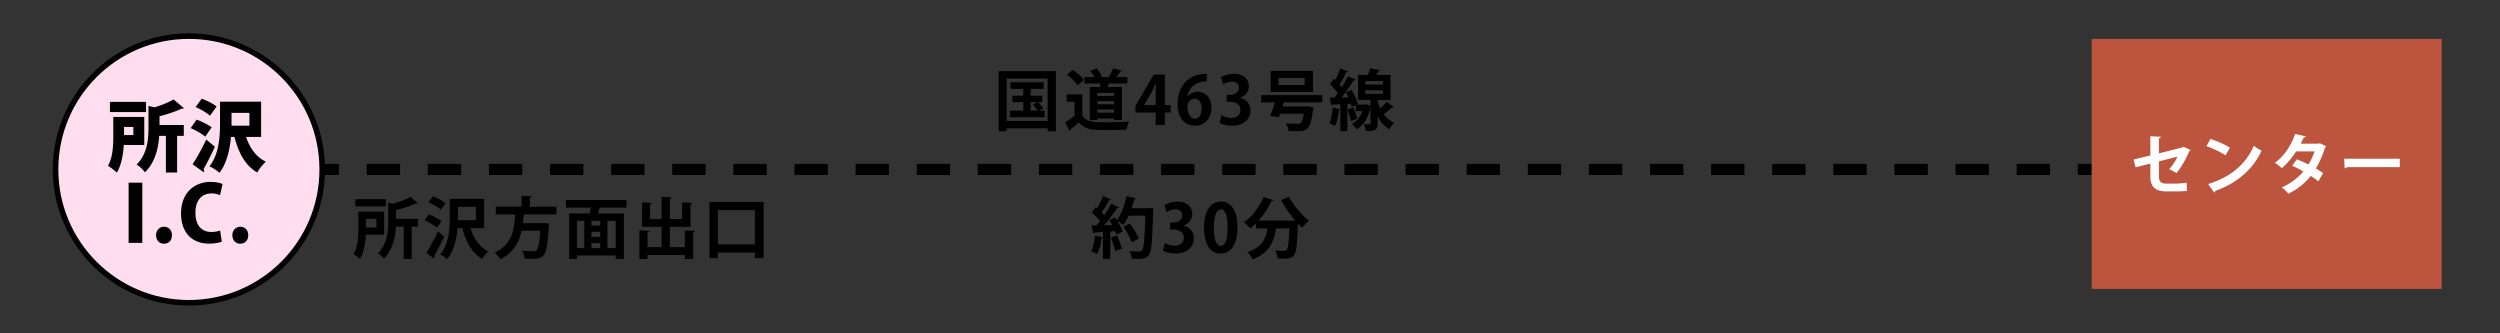 <svg id="レイヤー_1" xmlns="http://www.w3.org/2000/svg" width="450" height="60" viewBox="0 0 450 60"><rect x="0" y="0" width="450" height="60" fill="#333333" stroke="none"/><style>.st0{fill:#bd543d}.st1{fill:#fff}.st2{fill:#fedeee;stroke:#000;stroke-miterlimit:10}</style><path d="M391 31.5h-6v-2h6v2zm-11 0h-6v-2h6v2zm-11 0h-6v-2h6v2zm-11 0h-6v-2h6v2zm-11 0h-6v-2h6v2zm-11 0h-6v-2h6v2zm-11 0h-6v-2h6v2zm-11 0h-6v-2h6v2zm-11 0h-6v-2h6v2zm-11 0h-6v-2h6v2zm-11 0h-6v-2h6v2zm-11 0h-6v-2h6v2zm-11 0h-6v-2h6v2zm-11 0h-6v-2h6v2zm-11 0h-6v-2h6v2zm-11 0h-6v-2h6v2zm-11 0h-6v-2h6v2zm-11 0h-6v-2h6v2zm-11 0h-6v-2h6v2zm-11 0h-6v-2h6v2zm-11 0h-6v-2h6v2zm-11 0h-6v-2h6v2zm-11 0h-6v-2h6v2zm-11 0h-6v-2h6v2zm-11 0h-6v-2h6v2zm-11 0h-6v-2h6v2zm-11 0h-6v-2h6v2zm-11 0h-6v-2h6v2zm-11 0h-6v-2h6v2zm-11 0h-6v-2h6v2zm-11 0h-6v-2h6v2zm-11 0h-6v-2h6v2z"/><path class="st0" d="M376.5 7h63v45h-63z"/><path class="st1" d="M394.306 27.011c-.036.084-.12.156-.24.204-.527 1.271-1.476 3.01-2.303 3.934-.336-.229-.888-.504-1.331-.695.6-.6 1.175-1.476 1.487-2.255l-3.311.852v2.699c0 .959.396 1.295 1.283 1.295h1.883c.468 0 1.367-.096 1.835-.168 0 .443.024 1.056.048 1.476a18.26 18.26 0 0 1-1.847.096h-1.942c-1.884 0-2.807-.839-2.807-2.65v-2.351l-2.65.672-.372-1.404 3.022-.731v-3.466l1.895.096c-.012.156-.144.24-.348.288v2.699l4.233-1.067.168-.132 1.297.608zm3.568-2.003c1.199.372 2.639 1.008 3.514 1.583l-.791 1.367c-.864-.576-2.279-1.235-3.431-1.643l.708-1.307zm-.408 8.12c4.042-1.247 6.824-3.598 8.216-6.896.443.36.959.647 1.403.887-1.487 3.274-4.354 5.829-8.323 7.232-.024.132-.097.264-.204.312l-1.092-1.535zm21.248-6.788c-.024.084-.096.156-.191.216-.456 1.391-1.044 2.771-1.668 3.754.42.252.972.611 1.319.852l-.875 1.475a16.43 16.43 0 0 0-1.367-.971c-1.056 1.355-2.423 2.422-4.042 3.214-.228-.348-.804-.911-1.188-1.14a11.034 11.034 0 0 0 3.91-2.866 14.561 14.561 0 0 0-2.027-1.019l.828-1.176c.659.24 1.403.564 2.099.924.468-.732.84-1.524 1.104-2.352h-3.311c-.743 1.151-1.667 2.255-2.578 3.011a9.21 9.21 0 0 0-1.248-.948c1.691-1.235 2.938-3.178 3.646-5.193l1.931.419c-.048.132-.18.204-.396.192-.12.324-.336.768-.527 1.127h3.202l.252-.072 1.127.553zm3.232 2.23h10.015v1.511h-9.511c-.072.121-.239.205-.407.229l-.097-1.74z"/><circle class="st2" cx="34" cy="30.5" r="24"/><path d="M179.756 12.81h10.314v10.818h-1.499V23.1h-7.376v.528h-1.439V12.81zm1.439 8.959h7.376v-7.628h-7.376v7.628zm5.889-1.86h.959v1.2h-6.272v-1.2h2.423v-1.523h-1.967v-1.151h1.967V16h-2.291v-1.188h5.949V16h-2.327v1.235h2.075v1.151h-.744c.349.348.756.828.96 1.127l-.732.396zm-1.56-1.523v1.523h1.235a9.514 9.514 0 0 0-.839-1.091l.863-.432h-1.259zm9.29-1.403v3.814c.743 1.211 2.194 1.211 4.293 1.211 1.38 0 3.011-.036 4.126-.132a7.718 7.718 0 0 0-.456 1.463c-.887.048-2.135.072-3.31.072-2.687 0-4.126 0-5.289-1.379-.528.468-1.067.936-1.523 1.295 0 .132-.048.204-.168.24l-.731-1.583a16.364 16.364 0 0 0 1.655-1.127v-2.542h-1.403v-1.332h2.806zm-1.727-4.414c.731.504 1.619 1.248 2.027 1.823l-1.14.959c-.372-.576-1.235-1.379-1.955-1.919l1.068-.863zm3.07 3.095h1.812c.06-.204.107-.419.144-.635h-2.902v-1.164h1.751c-.168-.36-.42-.78-.684-1.104l1.115-.468c.372.432.768 1.032.911 1.451l-.275.12h1.728l-.156-.06c.275-.444.588-1.067.768-1.523l1.619.444c-.048.096-.145.132-.324.144-.191.288-.479.672-.756.996h2.027v1.164H199.6c-.084.204-.18.419-.276.635h2.627v5.925h-1.427v-.264h-2.999v.264h-1.367v-5.925zm4.366 1.607v-.552h-2.999v.552h2.999zm-2.999.936v.563h2.999v-.563h-2.999zm0 2.074h2.999v-.576h-2.999v.576zM209.67 22.5h-1.644v-2.243h-3.658v-1.151l3.299-5.673h2.003v5.481h1.043v1.343h-1.043V22.5zm-3.719-3.586h2.075v-2.255c0-.528.036-1.104.072-1.643h-.048c-.276.576-.492 1.08-.768 1.595l-1.332 2.279v.024zm7.836-1.583c.396-.48 1.02-.804 1.799-.804 1.403 0 2.482 1.067 2.482 2.878 0 1.715-1.115 3.226-2.95 3.226-2.051 0-3.154-1.643-3.154-3.862 0-2.075.936-5.469 5.253-5.469v1.367c-.228 0-.479.024-.779.06-1.667.228-2.458 1.403-2.687 2.603h.036zm2.519 2.159c0-.948-.456-1.727-1.283-1.727-.527 0-1.295.456-1.295 1.475.023 1.175.503 2.111 1.379 2.111.779 0 1.199-.84 1.199-1.859zm6.937-1.871c1.007.228 1.847 1.043 1.847 2.279 0 1.511-1.211 2.734-3.322 2.734-.959 0-1.823-.252-2.278-.552l.396-1.343c.336.216 1.067.492 1.763.492 1.092 0 1.632-.671 1.632-1.415 0-1.02-.888-1.499-1.859-1.499h-.611v-1.248h.575c.708 0 1.619-.396 1.619-1.271 0-.636-.42-1.104-1.259-1.104-.624 0-1.235.276-1.584.492l-.371-1.271c.468-.312 1.391-.624 2.362-.624 1.739 0 2.65 1.02 2.65 2.219 0 .936-.563 1.715-1.559 2.087v.024zm14.768.815h-6.933c-.071.24-.144.48-.228.732h4.354l.324-.048.923.24c-.023.108-.06.251-.107.36-.456 3.67-.995 3.886-3.047 3.886-.407 0-.875-.012-1.367-.036-.012-.408-.216-.983-.503-1.367.815.072 1.715.084 2.063.084.275 0 .443-.012.6-.12.24-.18.443-.708.6-1.691h-4.281c-.072.228-.156.444-.229.636-.575-.096-1.079-.168-1.571-.24.276-.648.601-1.56.876-2.435h-2.482v-1.307h11.01v1.306zm-1.679-5.661v3.778h-7.616v-3.778h7.616zm-1.5 2.531v-1.271h-4.713v1.271h4.713zm13.14 2.698c0 .36.336 1.151.504 1.511.42-.408.852-.864 1.14-1.223 1.223.971 1.247.983 1.283 1.007-.036.06-.132.084-.229.084-.048 0-.084 0-.132-.012-.359.336-.947.804-1.463 1.164a4.825 4.825 0 0 0 1.871 1.571 6.193 6.193 0 0 0-.863 1.164c-.948-.552-1.632-1.403-2.111-2.327v1.283c0 1.164-.407 1.367-2.123 1.367a5.004 5.004 0 0 0-.348-1.223c.42.012.863.012.996.012.155 0 .191-.036.191-.168v-2.938c-.384 1.919-1.247 3.274-2.471 4.018-.18-.276-.624-.779-.888-.971.864-.468 1.523-1.248 1.907-2.315h-1.199v-1.091l-.731.324a5.382 5.382 0 0 0-.168-.6l-.612.048v4.917h-1.259V19.73c-.061.084-.156.108-.252.096-.12.983-.359 2.135-.695 2.866-.264-.168-.72-.372-1.008-.504.3-.66.479-1.799.588-2.818l1.367.324v-.936c-.54.036-1.02.06-1.415.072a.252.252 0 0 1-.216.18l-.288-1.439h.863c.192-.24.396-.504.588-.78a10.026 10.026 0 0 0-1.415-1.643l.695-.983.264.24c.348-.671.696-1.475.912-2.111l1.403.576c-.049.072-.168.12-.324.12-.3.66-.792 1.559-1.211 2.219.144.168.287.336.407.492.42-.684.815-1.379 1.104-1.979l1.355.612c-.061.084-.18.132-.336.132a28.848 28.848 0 0 1-2.171 3.083l1.235-.012c-.144-.324-.3-.636-.456-.923l1.031-.432c.468.803.972 1.859 1.128 2.566l-.192.084h1.583l.217-.036.659.264v-1.056h-2.23v-4.521h1.751c.18-.408.359-.852.455-1.211l1.752.384c-.036.096-.145.144-.324.144l-.372.684h2.579v4.521h-2.326zm-4.378 1.368c.276.648.564 1.463.696 2.015-.348.12-.696.252-1.128.408-.096-.564-.384-1.416-.636-2.075l1.068-.348zm2.159-4.774v.624h3.19v-.624h-3.19zm0 1.668v.635h3.19v-.635h-3.19zm-38.939 21.189l.768.047c0 .12-.012.313-.023.469-.145 5.42-.288 7.303-.756 7.915-.384.54-.815.708-2.063.708-.323 0-.659-.012-.995-.024a3.17 3.17 0 0 0-.456-1.355c.756.06 1.439.06 1.751.06.24 0 .372-.035.517-.203.348-.359.479-2.111.6-6.248h-3.011a9.95 9.95 0 0 1-.947 1.678 7.165 7.165 0 0 0-1.092-.742c.42.646.804 1.354.972 1.883-.408.215-.756.407-1.104.6a5.123 5.123 0 0 0-.228-.624l-.899.06v4.93h-1.319v-3.826c-.036.072-.132.096-.24.084-.144.996-.42 2.146-.779 2.879-.264-.18-.756-.408-1.067-.528.336-.659.552-1.799.672-2.83l1.415.348v-.972c-.588.036-1.104.061-1.535.084-.036.108-.132.156-.229.168l-.275-1.439h.875c.204-.252.42-.516.636-.803-.371-.492-.959-1.08-1.463-1.512l.659-.983.265.216c.42-.684.839-1.523 1.079-2.195l1.439.588c-.048.096-.168.145-.324.133-.336.672-.899 1.559-1.367 2.219.18.18.336.348.468.504a21.85 21.85 0 0 0 1.271-2.051l1.403.646c-.061.084-.18.121-.348.121-.6.935-1.512 2.135-2.363 3.094l1.499-.023c-.18-.301-.359-.601-.539-.876.384-.204.707-.36 1.02-.517.119.168.228.336.348.517.755-1.008 1.379-2.723 1.727-4.366l1.703.432c-.036.108-.144.168-.323.156a16.287 16.287 0 0 1-.48 1.596h2.831l.307-.018zm-6.068 7.735c-.132-.646-.48-1.666-.804-2.434l1.127-.372c.336.755.708 1.715.864 2.362l-1.187.444zm2.639-4.954c.623.84 1.319 1.955 1.57 2.723l-1.259.648c-.216-.744-.863-1.92-1.476-2.783l1.165-.588zm9.661.385c1.007.228 1.847 1.043 1.847 2.278 0 1.511-1.211 2.734-3.322 2.734-.959 0-1.823-.252-2.278-.552l.396-1.344c.336.217 1.067.492 1.763.492 1.092 0 1.632-.672 1.632-1.415 0-1.02-.888-1.499-1.859-1.499h-.611v-1.248h.575c.708 0 1.619-.395 1.619-1.271 0-.636-.42-1.104-1.259-1.104-.624 0-1.235.276-1.584.491l-.371-1.271c.468-.311 1.391-.623 2.362-.623 1.739 0 2.65 1.02 2.65 2.219 0 .936-.563 1.715-1.559 2.087v.026zm3.675.371c0-2.758 1.02-4.701 3.059-4.701 2.135 0 2.962 2.111 2.962 4.629 0 2.999-1.115 4.714-3.022 4.714-2.112 0-2.999-2.111-2.999-4.642zm3.022 3.239c.815 0 1.223-1.151 1.223-3.273 0-2.051-.371-3.263-1.211-3.263-.768 0-1.26 1.104-1.26 3.263 0 2.146.444 3.273 1.235 3.273h.013zm13.412-4.51a20.102 20.102 0 0 1-2.542-3.729l1.415-.563c.768 1.535 2.278 3.286 3.598 4.305-.384.301-.947.889-1.224 1.296a22.876 22.876 0 0 1-.779-.779c-.132 3.754-.275 5.181-.695 5.685-.384.48-.792.624-2.123.624-.264 0-.54 0-.815-.013-.024-.432-.216-1.043-.468-1.451.659.049 1.295.061 1.595.061.216 0 .36-.023.492-.168.24-.264.372-1.344.479-3.874h-2.423c-.335 2.183-.971 4.342-4.197 5.577-.18-.408-.6-.996-.936-1.319 2.723-.899 3.358-2.495 3.598-4.258h-2.051v-.899c-.336.324-.671.623-1.02.888-.264-.3-.803-.827-1.139-1.092 1.438-.983 2.794-2.746 3.525-4.558l1.764.6c-.061.133-.216.156-.36.133a13.824 13.824 0 0 1-2.303 3.525h5.937l.336-.012.336.021zM69.149 42.238h-3.298c-.072 1.475-.336 3.201-1.079 4.377-.228-.24-.828-.695-1.14-.863.804-1.295.875-3.178.875-4.582V38.1h4.642v4.138zm.312-6.381v1.295h-5.505v-1.295h5.505zm-1.703 3.526h-1.883v1.572h1.883v-1.572zm7.496.013v1.379h-1.151v5.841h-1.428v-5.841H71.26c-.096 1.859-.54 4.198-2.159 5.793-.192-.3-.732-.792-1.067-.972 1.679-1.691 1.847-4.041 1.847-5.828v-3.299l.852.204c1.175-.336 2.374-.792 3.13-1.247l1.331 1.127c-.071.072-.191.072-.336.072-.923.432-2.278.863-3.573 1.199v1.571h3.969zm1.925-.816c.768.287 1.787.803 2.291 1.211l-.804 1.188c-.468-.42-1.463-.983-2.242-1.319l.755-1.08zm-.444 6.943a36.963 36.963 0 0 0 2.11-3.861l1.104.912c-.588 1.271-1.259 2.602-1.822 3.549.06.072.084.156.084.229s-.024.132-.061.191l-1.415-1.02zm1.188-10.181c.768.287 1.774.815 2.267 1.247l-.84 1.175c-.455-.443-1.439-1.02-2.219-1.367l.792-1.055zm9.211 5.721h-2.447c.576 1.835 1.619 3.406 3.202 4.186-.359.313-.852.936-1.091 1.355-1.859-1.08-2.927-3.07-3.586-5.541h-.863c-.156 1.906-.624 4.09-1.859 5.576-.264-.264-.911-.671-1.26-.826 1.596-1.871 1.728-4.643 1.728-6.621v-3.395h6.177v5.266zm-4.714-3.838v2.41h3.238v-2.41H82.42zm17.746 1.367h-5.889a25.199 25.199 0 0 1-.156 1.583h3.574l.312-.036.852.145a7.3 7.3 0 0 1-.06.42c-.229 3.394-.479 4.749-.972 5.276-.432.479-.888.601-2.123.601-.384 0-.815-.013-1.247-.037-.024-.407-.24-1.007-.516-1.414.84.083 1.691.083 2.039.083.264 0 .432-.024.588-.155.312-.264.527-1.32.695-3.526h-3.37c-.444 1.979-1.403 3.897-3.851 5.157-.203-.396-.635-.912-1.019-1.211 3.262-1.512 3.55-4.294 3.682-6.885H89.24v-1.379h4.641v-1.979l1.823.097c-.012.119-.107.191-.323.239v1.644h4.785v1.377zm12.6-1.223h-4.857c-.06.323-.156.695-.264 1.055h4.653v8.18h-1.476v-.624h-6.979v.624h-1.392v-8.18h3.706c.072-.336.132-.707.191-1.055h-4.474v-1.368h10.891v1.368zm-8.923 2.387v4.904h1.331v-4.904h-1.331zm4.197.839v-.839h-1.583v.839h1.583zm0 2.039v-.911h-1.583v.911h1.583zm-1.583 1.127v.899h1.583v-.899h-1.583zm4.365.899v-4.904h-1.487v4.904h1.487zm12.446-3.189l1.822.107c-.012.107-.096.191-.323.229v4.797h-1.499v-.707h-6.717v.719h-1.463v-5.145l1.799.096c-.012.119-.107.203-.336.228v2.687h2.531v-3.658h-3.515v-4.401l1.775.108c-.013.119-.108.191-.336.228v2.663h2.075v-4.006l1.822.096c-.012.119-.107.191-.336.24v3.67h2.195v-2.999l1.847.097c-.012.119-.096.191-.323.239v4.065h-3.719v3.658h2.699v-3.011zm4.443-5.11h9.739v10.098h-1.571v-.995h-6.668v1.008h-1.5V36.361zm1.5 7.627h6.668v-6.164h-6.668v6.164zM25.968 26.099h-3.685c-.112 1.708-.434 3.656-1.261 4.973-.322-.351-1.177-.995-1.597-1.219.896-1.513.967-3.726.967-5.351v-3.46h5.575v5.057zm.322-7.76v1.835h-6.5v-1.835h6.5zm-2.283 4.51h-1.682v1.457h1.682v-1.457zm9.091-3.376c-.099.098-.267.098-.435.098-1.051.504-2.521.98-3.95 1.359v1.569h4.37v1.961h-1.204v6.598h-2.018V24.46h-1.204c-.141 2.129-.715 4.791-2.578 6.556-.266-.434-1.022-1.135-1.498-1.387 1.961-1.905 2.143-4.608 2.143-6.654v-3.908l1.106.252c1.289-.392 2.563-.911 3.404-1.429l1.864 1.583zm2.289 2.059c.896.322 2.102.911 2.703 1.387L36.941 24.6c-.532-.49-1.709-1.148-2.619-1.541l1.065-1.527zm-.714 8.041a41.995 41.995 0 0 0 2.451-4.455l1.555 1.289c-.673 1.485-1.401 2.927-2.045 4.034.084.098.111.21.111.308a.413.413 0 0 1-.084.252l-1.988-1.428zm1.639-11.808c.882.322 2.087.91 2.675 1.415l-1.19 1.653c-.532-.504-1.694-1.177-2.591-1.569l1.106-1.499zm10.687 6.877h-2.703c.644 1.947 1.778 3.6 3.558 4.468-.519.435-1.219 1.331-1.555 1.934-2.199-1.289-3.348-3.544-4.104-6.402h-.616c-.21 2.241-.742 4.763-2.087 6.458-.379-.364-1.289-.953-1.793-1.163 1.765-2.185 1.904-5.477 1.904-7.774v-3.866h7.396v6.345zm-5.323-4.328v2.311h3.222v-2.311h-3.222zM23.149 32.886h2.466v10.827h-2.466V32.886zm4.943 9.455c0-.883.631-1.527 1.429-1.527.827 0 1.429.603 1.429 1.527 0 .91-.574 1.526-1.429 1.526s-1.429-.644-1.429-1.526zm11.834 1.148c-.378.168-1.219.364-2.283.364-3.432 0-5.057-2.396-5.057-5.394 0-3.88 2.521-5.715 5.309-5.715 1.093 0 1.849.225 2.157.393l-.448 2.003a3.709 3.709 0 0 0-1.569-.322c-1.555 0-2.857 1.064-2.857 3.502 0 2.255 1.121 3.432 2.872 3.432.56 0 1.19-.112 1.568-.252l.308 1.989zm1.899-1.148c0-.883.631-1.527 1.429-1.527.827 0 1.429.603 1.429 1.527 0 .91-.574 1.526-1.429 1.526s-1.429-.644-1.429-1.526z"/></svg>